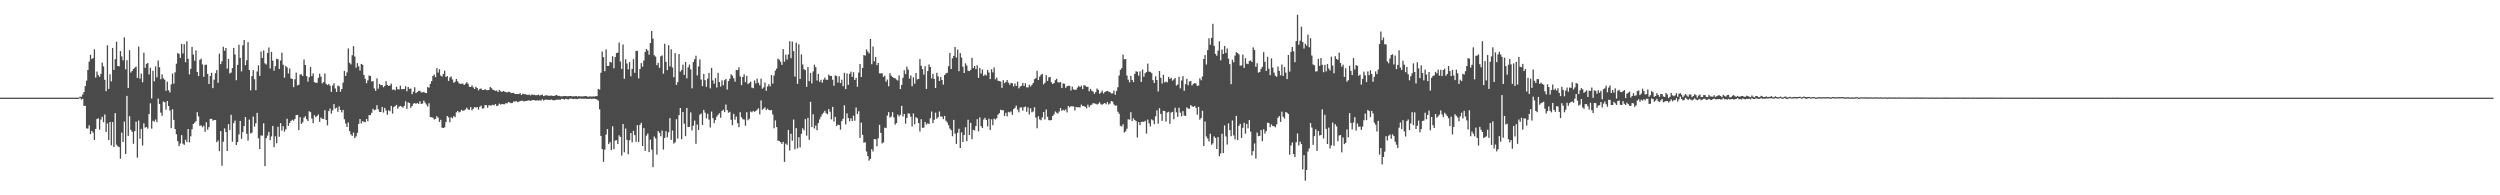 <svg xmlns="http://www.w3.org/2000/svg" width="1920" height="150"><path d="M0 75.000h1v1.000H0zM1 75.000h1v1.000H1zM2 75.000h1v1.000H2zM3 75.000h1v1.000H3zM4 75.000h1v1.000H4zM5 75.000h1v1.000H5zM6 75.000h1v1.000H6zM7 75.000h1v1.000H7zM8 75.000h1v1.000H8zM9 75.000h1v1.000H9zM10 75.000h1v1.000H10zM11 75.000h1v1.000H11zM12 75.000h1v1.000H12zM13 75.000h1v1.000H13zM14 75.000h1v1.000H14zM15 75.000h1v1.000H15zM16 75.000h1v1.000H16zM17 75.000h1v1.000H17zM18 75.000h1v1.000H18zM19 75.000h1v1.000H19zM20 75.000h1v1.000H20zM21 75.000h1v1.000H21zM22 75.000h1v1.000H22zM23 75.000h1v1.000H23zM24 75.000h1v1.000H24zM25 75.000h1v1.000H25zM26 75.000h1v1.000H26zM27 75.000h1v1.000H27zM28 75.000h1v1.000H28zM29 75.000h1v1.000H29zM30 75.000h1v1.000H30zM31 75.000h1v1.000H31zM32 75.000h1v1.000H32zM33 75.000h1v1.000H33zM34 75.000h1v1.000H34zM35 75.000h1v1.000H35zM36 75.000h1v1.000H36zM37 75.000h1v1.000H37zM38 75.000h1v1.000H38zM39 75.000h1v1.000H39zM40 75.000h1v1.000H40zM41 75.000h1v1.000H41zM42 75.000h1v1.000H42zM43 75.000h1v1.000H43zM44 75.000h1v1.000H44zM45 75.000h1v1.000H45zM46 75.000h1v1.000H46zM47 75.000h1v1.000H47zM48 75.000h1v1.000H48zM49 75.000h1v1.000H49zM50 75.000h1v1.000H50zM51 75.000h1v1.000H51zM52 75.000h1v1.000H52zM53 75.000h1v1.000H53zM54 75.000h1v1.000H54zM55 75.000h1v1.000H55zM56 75.000h1v1.000H56zM57 75.000h1v1.000H57zM58 75.000h1v1.000H58zM59 75.000h1v1.000H59zM60 75.000h1v1.000H60zM61 74.166h1v1.000H61zM62 74.374h1v2.107H62zM63 72.610h1v3.258H63zM64 70.644h1v10.643H64zM65 66.097h1v15.211H65zM66 61.928h1v36.615H66zM67 53.743h1v45.099H67zM68 47.328h1v48.936H68zM69 42.091h1v60.916H69zM70 45.336h1v55.174H70zM71 44.610h1v57.258H71zM72 37.861h1v69.612H72zM73 59.578h1v39.428H73zM74 54.967h1v36.481H74zM75 57.758h1v33.144H75zM76 58.985h1v40.592H76zM77 56.713h1v35.124H77zM78 48.089h1v41.619H78zM79 51.014h1v42.902H79zM80 61.290h1v26.611H80zM81 70.042h1v31.293H81zM82 34.782h1v60.017H82zM83 68.246h1v39.369H83zM84 57.006h1v36.676H84zM85 62.452h1v49.151H85zM86 36.800h1v56.962H86zM87 53.682h1v59.196H87zM88 45.444h1v41.424H88zM89 32.067h1v79.063H89zM90 50.669h1v61.713H90zM91 50.886h1v62.121H91zM92 39.272h1v82.588H92zM93 43.291h1v58.549H93zM94 46.357h1v62.755H94zM95 28.679h1v64.709H95zM96 53.228h1v65.000H96zM97 46.250h1v27.370H97zM98 67.529h1v36.875H98zM99 38.601h1v50.659H99zM100 55.715h1v44.030H100zM101 54.472h1v46.792H101zM102 53.014h1v57.413H102zM103 51.993h1v48.738H103zM104 51.119h1v42.301H104zM105 59.832h1v61.258H105zM106 35.786h1v56.817H106zM107 60.440h1v46.094H107zM108 56.499h1v42.530H108zM109 63.170h1v48.582H109zM110 40.445h1v54.284H110zM111 52.063h1v46.010H111zM112 49.047h1v48.495H112zM113 48.356h1v50.462H113zM114 57.127h1v30.481H114zM115 51.994h1v27.346H115zM116 75.600h1v23.230H116zM117 54.345h1v38.369H117zM118 62.483h1v30.979H118zM119 50.984h1v40.791H119zM120 59.398h1v34.339H120zM121 46.451h1v29.284H121zM122 51.678h1v28.171H122zM123 60.820h1v25.676H123zM124 57.100h1v31.849H124zM125 60.135h1v17.821H125zM126 61.221h1v17.320H126zM127 69.724h1v14.565H127zM128 62.701h1v14.882H128zM129 69.342h1v12.062H129zM130 71.025h1v13.866H130zM131 64.814h1v33.601H131zM132 56.454h1v27.441H132zM133 64.259h1v27.809H133zM134 55.551h1v43.572H134zM135 48.901h1v54.211H135zM136 40.784h1v67.544H136zM137 41.304h1v70.884H137zM138 44.488h1v65.738H138zM139 33.723h1v70.035H139zM140 41.084h1v69.229H140zM141 33.947h1v77.335H141zM142 47.751h1v59.584H142zM143 31.729h1v77.257H143zM144 45.152h1v53.941H144zM145 57.076h1v52.271H145zM146 52.856h1v51.836H146zM147 36.045h1v63.247H147zM148 41.948h1v53.297H148zM149 46.590h1v47.624H149zM150 38.720h1v54.418H150zM151 55.314h1v30.878H151zM152 58.420h1v31.012H152zM153 45.953h1v50.653H153zM154 45.074h1v51.245H154zM155 49.444h1v48.304H155zM156 58.940h1v37.646H156zM157 49.825h1v51.409H157zM158 49.659h1v44.199H158zM159 56.722h1v42.934H159zM160 64.514h1v33.144H160zM161 58.372h1v32.948H161zM162 55.917h1v35.329H162zM163 67.691h1v24.997H163zM164 61.203h1v30.916H164zM165 56.245h1v35.976H165zM166 53.786h1v55.451H166zM167 63.587h1v44.352H167zM168 41.151h1v74.923H168zM169 49.241h1v51.407H169zM170 47.032h1v80.261H170zM171 35.915h1v72.913H171zM172 39.003h1v59.587H172zM173 36.889h1v64.543H173zM174 52.668h1v63.296H174zM175 45.273h1v50.044H175zM176 56.424h1v43.544H176zM177 55.710h1v32.448H177zM178 52.267h1v56.520H178zM179 36.828h1v57.732H179zM180 41.866h1v50.741H180zM181 61.568h1v49.786H181zM182 49.795h1v59.313H182zM183 34.377h1v68.896H183zM184 44.499h1v48.354H184zM185 54.836h1v51.757H185zM186 34.830h1v66.666H186zM187 30.729h1v66.151H187zM188 50.082h1v39.821H188zM189 46.281h1v56.493H189zM190 32.354h1v75.553H190zM191 53.736h1v38.110H191zM192 69.352h1v33.139H192zM193 58.489h1v43.436H193zM194 53.868h1v35.661H194zM195 60.899h1v36.351H195zM196 69.261h1v25.382H196zM197 54.894h1v31.768H197zM198 50.167h1v56.071H198zM199 58.269h1v56.154H199zM200 39.556h1v64.470H200zM201 44.511h1v59.675H201zM202 38.733h1v55.985H202zM203 48.658h1v78.947H203zM204 49.559h1v56.581H204zM205 40.751h1v63.334H205zM206 36.450h1v64.843H206zM207 52.564h1v55.053H207zM208 39.906h1v64.829H208zM209 46.524h1v50.214H209zM210 54.288h1v58.768H210zM211 50.845h1v53.866H211zM212 45.085h1v64.935H212zM213 45.442h1v51.919H213zM214 52.923h1v52.066H214zM215 46.464h1v48.150H215zM216 40.377h1v59.960H216zM217 49.698h1v47.223H217zM218 59.647h1v41.474H218zM219 50.570h1v48.823H219zM220 51.745h1v39.447H220zM221 56.434h1v40.297H221zM222 52.569h1v41.963H222zM223 60.223h1v32.660H223zM224 60.677h1v31.272H224zM225 66.930h1v25.785H225zM226 60.924h1v30.440H226zM227 55.748h1v32.575H227zM228 65.610h1v22.642H228zM229 65.073h1v34.823H229zM230 57.168h1v32.780H230zM231 57.115h1v38.074H231zM232 58.414h1v35.529H232zM233 45.718h1v44.683H233zM234 49.899h1v39.390H234zM235 58.448h1v33.116H235zM236 62.664h1v30.260H236zM237 59.308h1v26.130H237zM238 51.375h1v34.798H238zM239 58.446h1v32.579H239zM240 56.385h1v38.216H240zM241 63.064h1v25.387H241zM242 63.585h1v26.346H242zM243 63.544h1v25.645H243zM244 59.754h1v28.140H244zM245 56.553h1v37.020H245zM246 58.872h1v31.447H246zM247 64.036h1v27.219H247zM248 63.002h1v28.343H248zM249 56.437h1v28.196H249zM250 64.360h1v27.769H250zM251 65.349h1v30.942H251zM252 64.439h1v20.922H252zM253 65.854h1v17.524H253zM254 70.536h1v16.745H254zM255 65.690h1v19.101H255zM256 63.929h1v16.019H256zM257 67.939h1v15.450H257zM258 70.610h1v12.067H258zM259 65.800h1v20.048H259zM260 66.314h1v15.399H260zM261 70.388h1v14.054H261zM262 68.357h1v17.943H262zM263 63.377h1v21.072H263zM264 54.455h1v37.151H264zM265 58.326h1v36.525H265zM266 55.532h1v42.000H266zM267 37.223h1v56.815H267zM268 48.255h1v52.404H268zM269 49.465h1v53.778H269zM270 42.463h1v61.941H270zM271 35.427h1v66.399H271zM272 43.362h1v62.710H272zM273 51.971h1v52.784H273zM274 48.505h1v53.570H274zM275 50.918h1v44.197H275zM276 54.191h1v37.222H276zM277 49.110h1v45.757H277zM278 49.697h1v43.399H278zM279 57.548h1v36.039H279zM280 60.492h1v33.399H280zM281 63.880h1v27.515H281zM282 61.681h1v31.459H282zM283 57.964h1v30.479H283zM284 58.414h1v29.990H284zM285 62.629h1v24.017H285zM286 62.254h1v21.317H286zM287 67.935h1v16.808H287zM288 69.769h1v14.450H288zM289 60.192h1v20.591H289zM290 68.164h1v15.754H290zM291 64.419h1v21.532H291zM292 65.431h1v20.644H292zM293 65.305h1v16.867H293zM294 67.007h1v19.418H294zM295 66.010h1v16.847H295zM296 62.363h1v22.546H296zM297 65.235h1v22.915H297zM298 65.992h1v18.684H298zM299 65.712h1v19.740H299zM300 64.242h1v17.124H300zM301 68.952h1v18.299H301zM302 68.680h1v13.611H302zM303 69.359h1v12.103H303zM304 66.542h1v13.989H304zM305 68.491h1v15.019H305zM306 68.694h1v13.235H306zM307 65.792h1v15.497H307zM308 68.510h1v13.483H308zM309 68.438h1v14.269H309zM310 68.361h1v12.874H310zM311 66.211h1v11.542H311zM312 70.113h1v13.513H312zM313 66.760h1v11.891H313zM314 68.232h1v10.945H314zM315 67.987h1v14.783H315zM316 72.356h1v9.042H316zM317 70.416h1v9.205H317zM318 67.024h1v12.144H318zM319 71.532h1v8.220H319zM320 70.635h1v8.409H320zM321 69.766h1v10.069H321zM322 69.740h1v8.091H322zM323 70.973h1v8.825H323zM324 70.929h1v8.603H324zM325 70.522h1v6.749H325zM326 71.331h1v7.522H326zM327 71.499h1v8.790H327zM328 66.860h1v14.966H328zM329 67.306h1v12.008H329zM330 64.445h1v25.449H330zM331 62.311h1v27.768H331zM332 58.332h1v32.092H332zM333 57.244h1v34.559H333zM334 59.291h1v31.988H334zM335 52.334h1v36.885H335zM336 55.768h1v34.608H336zM337 53.122h1v40.497H337zM338 58.003h1v34.028H338zM339 58.789h1v39.192H339zM340 56.738h1v41.580H340zM341 54.324h1v43.468H341zM342 59.120h1v34.679H342zM343 58.355h1v30.721H343zM344 62.175h1v27.953H344zM345 59.530h1v34.396H345zM346 58.703h1v31.354H346zM347 61.010h1v29.868H347zM348 63.585h1v25.610H348zM349 62.754h1v27.280H349zM350 60.686h1v25.609H350zM351 62.399h1v22.850H351zM352 63.862h1v22.493H352zM353 64.519h1v21.245H353zM354 64.250h1v20.084H354zM355 64.264h1v20.909H355zM356 65.268h1v19.510H356zM357 64.252h1v19.842H357zM358 63.136h1v19.541H358zM359 64.287h1v19.667H359zM360 66.608h1v17.759H360zM361 66.823h1v15.418H361zM362 65.520h1v19.194H362zM363 67.144h1v16.378H363zM364 68.313h1v13.935H364zM365 66.591h1v16.056H365zM366 67.559h1v14.711H366zM367 69.360h1v14.799H367zM368 68.257h1v13.762H368zM369 67.943h1v13.142H369zM370 69.129h1v14.234H370zM371 69.128h1v14.014H371zM372 68.468h1v12.267H372zM373 69.185h1v11.567H373zM374 69.282h1v13.449H374zM375 69.115h1v11.731H375zM376 66.761h1v14.297H376zM377 67.757h1v13.210H377zM378 68.844h1v11.611H378zM379 69.203h1v11.734H379zM380 69.813h1v10.085H380zM381 69.453h1v12.077H381zM382 70.658h1v10.363H382zM383 69.093h1v10.451H383zM384 70.100h1v10.208H384zM385 70.610h1v9.264H385zM386 69.902h1v10.128H386zM387 70.365h1v9.738H387zM388 70.706h1v8.482H388zM389 70.997h1v8.476H389zM390 70.488h1v7.793H390zM391 70.573h1v8.207H391zM392 71.537h1v7.731H392zM393 71.391h1v7.647H393zM394 71.308h1v6.606H394zM395 72.206h1v5.895H395zM396 72.225h1v5.373H396zM397 72.248h1v6.233H397zM398 72.216h1v5.913H398zM399 71.584h1v6.021H399zM400 72.951h1v4.417H400zM401 71.924h1v5.487H401zM402 72.296h1v5.695H402zM403 72.369h1v5.168H403zM404 72.746h1v4.816H404zM405 72.828h1v4.308H405zM406 72.656h1v4.473H406zM407 73.264h1v4.183H407zM408 72.479h1v4.575H408zM409 72.916h1v3.871H409zM410 72.828h1v4.166H410zM411 73.165h1v4.165H411zM412 73.064h1v3.966H412zM413 72.646h1v4.548H413zM414 73.376h1v3.627H414zM415 72.906h1v4.403H415zM416 72.633h1v3.530H416zM417 73.783h1v3.431H417zM418 73.458h1v3.204H418zM419 73.068h1v3.441H419zM420 73.362h1v3.303H420zM421 73.572h1v3.067H421zM422 73.500h1v3.279H422zM423 73.382h1v3.006H423zM424 73.651h1v3.231H424zM425 73.680h1v3.445H425zM426 73.314h1v3.507H426zM427 72.978h1v3.586H427zM428 73.624h1v2.985H428zM429 73.650h1v2.850H429zM430 74.008h1v2.595H430zM431 73.954h1v1.889H431zM432 73.927h1v2.158H432zM433 73.699h1v2.785H433zM434 73.746h1v2.102H434zM435 73.992h1v2.196H435zM436 73.824h1v2.544H436zM437 73.794h1v2.040H437zM438 73.657h1v2.056H438zM439 74.048h1v1.827H439zM440 73.980h1v2.157H440zM441 73.952h1v1.871H441zM442 73.706h1v2.443H442zM443 74.176h1v1.919H443zM444 73.841h1v1.956H444zM445 73.968h1v1.712H445zM446 74.109h1v1.711H446zM447 74.038h1v1.789H447zM448 73.935h1v1.918H448zM449 73.774h1v2.024H449zM450 73.891h1v2.097H450zM451 74.276h1v1.616H451zM452 74.078h1v1.895H452zM453 74.016h1v1.684H453zM454 74.183h1v1.842H454zM455 74.037h1v1.749H455zM456 74.092h1v1.720H456zM457 73.906h1v2.119H457zM458 73.828h1v2.612H458zM459 68.374h1v8.910H459zM460 68.816h1v15.172H460zM461 55.883h1v48.448H461zM462 39.582h1v74.922H462zM463 43.869h1v80.407H463zM464 54.672h1v60.237H464zM465 37.956h1v65.396H465zM466 50.618h1v48.526H466zM467 50.563h1v60.115H467zM468 47.496h1v61.687H468zM469 47.996h1v67.245H469zM470 43.136h1v53.822H470zM471 52.496h1v62.094H471zM472 43.823h1v64.132H472zM473 40.760h1v66.974H473zM474 40.404h1v70.245H474zM475 32.640h1v71.314H475zM476 47.237h1v57.948H476zM477 52.898h1v66.592H477zM478 34.140h1v61.090H478zM479 60.531h1v56.440H479zM480 45.528h1v53.200H480zM481 48.770h1v58.660H481zM482 53.302h1v65.160H482zM483 47.736h1v60.001H483zM484 58.641h1v43.484H484zM485 52.963h1v56.336H485zM486 45.457h1v55.068H486zM487 55.890h1v47.867H487zM488 39.068h1v69.853H488zM489 39.055h1v57.116H489zM490 60.224h1v48.809H490zM491 53.053h1v42.841H491zM492 48.474h1v45.848H492zM493 51.149h1v61.045H493zM494 46.469h1v51.928H494zM495 39.842h1v76.068H495zM496 37.633h1v66.538H496zM497 38.825h1v63.793H497zM498 41.977h1v74.872H498zM499 33.021h1v74.206H499zM500 23.759h1v91.198H500zM501 29.675h1v98.690H501zM502 42.431h1v62.405H502zM503 43.437h1v62.891H503zM504 50.055h1v68.656H504zM505 48.296h1v52.352H505zM506 52.129h1v49.915H506zM507 43.188h1v61.472H507zM508 42.540h1v57.730H508zM509 56.591h1v58.325H509zM510 33.608h1v72.269H510zM511 47.508h1v53.217H511zM512 53.839h1v51.653H512zM513 34.735h1v66.891H513zM514 51.003h1v39.719H514zM515 37.857h1v69.545H515zM516 51.820h1v48.364H516zM517 59.296h1v50.975H517zM518 40.799h1v68.543H518zM519 65.195h1v26.331H519zM520 63.085h1v43.315H520zM521 41.533h1v46.899H521zM522 54.990h1v27.976H522zM523 53.820h1v53.108H523zM524 49.589h1v36.420H524zM525 57.522h1v37.500H525zM526 47.589h1v57.027H526zM527 60.172h1v22.791H527zM528 51.721h1v45.871H528zM529 49.555h1v47.878H529zM530 53.274h1v33.052H530zM531 67.828h1v32.301H531zM532 47.653h1v48.909H532zM533 45.493h1v47.114H533zM534 42.828h1v67.629H534zM535 57.893h1v37.735H535zM536 51.040h1v48.874H536zM537 45.630h1v42.445H537zM538 61.095h1v26.027H538zM539 66.133h1v29.842H539zM540 56.804h1v27.599H540zM541 61.587h1v24.869H541zM542 66.733h1v24.183H542zM543 60.433h1v26.932H543zM544 55.959h1v35.892H544zM545 67.903h1v30.005H545zM546 52.097h1v33.625H546zM547 61.739h1v29.006H547zM548 64.270h1v30.281H548zM549 60.014h1v32.104H549zM550 67.229h1v22.311H550zM551 55.969h1v32.267H551zM552 63.052h1v23.976H552zM553 66.484h1v23.947H553zM554 61.718h1v23.515H554zM555 65.479h1v18.747H555zM556 61.613h1v24.521H556zM557 60.633h1v19.655H557zM558 68.794h1v15.813H558zM559 62.292h1v24.345H559zM560 60.486h1v25.402H560zM561 57.055h1v34.963H561zM562 58.136h1v38.028H562zM563 60.042h1v27.404H563zM564 62.732h1v29.175H564zM565 53.725h1v35.830H565zM566 53.921h1v40.699H566zM567 51.661h1v46.033H567zM568 58.718h1v27.443H568zM569 65.355h1v24.736H569zM570 59.144h1v32.476H570zM571 57.077h1v34.701H571zM572 63.154h1v33.373H572zM573 58.281h1v27.869H573zM574 64.609h1v27.734H574zM575 63.693h1v27.483H575zM576 62.679h1v22.946H576zM577 67.298h1v18.916H577zM578 67.730h1v17.434H578zM579 61.742h1v24.168H579zM580 64.077h1v21.240H580zM581 60.425h1v23.780H581zM582 63.578h1v19.639H582zM583 65.549h1v22.290H583zM584 60.428h1v16.656H584zM585 68.104h1v16.186H585zM586 67.106h1v16.346H586zM587 63.404h1v19.059H587zM588 69.713h1v14.889H588zM589 66.381h1v17.096H589zM590 64.675h1v19.821H590zM591 66.370h1v18.402H591zM592 57.656h1v26.841H592zM593 64.136h1v23.851H593zM594 58.074h1v40.436H594zM595 54.221h1v38.225H595zM596 52.648h1v44.952H596zM597 45.024h1v62.973H597zM598 45.815h1v62.511H598zM599 47.359h1v61.844H599zM600 49.827h1v60.691H600zM601 37.759h1v71.173H601zM602 47.351h1v76.959H602zM603 42.001h1v68.285H603zM604 45.745h1v65.505H604zM605 41.853h1v57.951H605zM606 31.702h1v83.930H606zM607 44.689h1v57.997H607zM608 31.947h1v76.134H608zM609 39.295h1v52.529H609zM610 58.836h1v55.895H610zM611 32.792h1v65.628H611zM612 64.413h1v49.521H612zM613 34.042h1v71.381H613zM614 60.602h1v52.614H614zM615 41.771h1v60.981H615zM616 49.498h1v49.082H616zM617 53.131h1v46.947H617zM618 53.883h1v37.610H618zM619 66.712h1v37.504H619zM620 51.469h1v39.044H620zM621 62.306h1v45.072H621zM622 56.006h1v22.241H622zM623 64.052h1v33.560H623zM624 54.873h1v32.904H624zM625 49.643h1v49.002H625zM626 51.586h1v44.809H626zM627 61.805h1v38.249H627zM628 56.731h1v37.841H628zM629 62.810h1v28.886H629zM630 61.257h1v28.353H630zM631 63.544h1v24.147H631zM632 61.158h1v25.391H632zM633 59.553h1v25.544H633zM634 61.200h1v25.802H634zM635 61.334h1v26.445H635zM636 57.252h1v26.523H636zM637 58.272h1v27.515H637zM638 58.336h1v33.379H638zM639 61.163h1v20.888H639zM640 65.824h1v27.494H640zM641 57.875h1v31.856H641zM642 58.435h1v38.338H642zM643 63.364h1v32.324H643zM644 58.571h1v37.489H644zM645 63.799h1v35.763H645zM646 61.176h1v31.787H646zM647 66.176h1v25.022H647zM648 55.898h1v25.003H648zM649 68.383h1v27.148H649zM650 56.360h1v30.730H650zM651 65.154h1v25.532H651zM652 56.748h1v36.382H652zM653 54.979h1v35.871H653zM654 59.029h1v33.895H654zM655 55.436h1v33.386H655zM656 61.415h1v31.291H656zM657 59.839h1v22.724H657zM658 66.557h1v21.066H658zM659 55.709h1v29.667H659zM660 49.159h1v56.758H660zM661 59.177h1v34.951H661zM662 52.149h1v51.423H662zM663 42.299h1v67.369H663zM664 42.682h1v66.504H664zM665 37.930h1v78.469H665zM666 39.567h1v80.221H666zM667 40.988h1v82.363H667zM668 29.973h1v92.021H668zM669 49.290h1v65.293H669zM670 35.763h1v80.564H670zM671 47.093h1v59.715H671zM672 43.712h1v63.240H672zM673 50.043h1v62.333H673zM674 48.343h1v57.921H674zM675 56.332h1v39.524H675zM676 56.394h1v45.678H676zM677 56.261h1v53.878H677zM678 59.077h1v50.281H678zM679 58.132h1v39.907H679zM680 62.700h1v35.700H680zM681 61.067h1v27.707H681zM682 66.271h1v19.832H682zM683 56.206h1v34.116H683zM684 58.136h1v31.338H684zM685 59.142h1v27.014H685zM686 59.921h1v30.228H686zM687 60.106h1v35.655H687zM688 61.154h1v33.374H688zM689 61.845h1v26.184H689zM690 57.928h1v31.537H690zM691 68.382h1v19.773H691zM692 65.254h1v16.038H692zM693 59.750h1v29.702H693zM694 54.028h1v33.470H694zM695 56.889h1v38.078H695zM696 51.098h1v39.453H696zM697 53.431h1v33.589H697zM698 60.435h1v26.818H698zM699 57.911h1v31.733H699zM700 66.270h1v30.933H700zM701 59.371h1v27.748H701zM702 64.287h1v31.207H702zM703 56.070h1v33.963H703zM704 60.971h1v29.860H704zM705 60.612h1v33.881H705zM706 45.338h1v55.683H706zM707 50.428h1v41.110H707zM708 53.077h1v45.062H708zM709 57.305h1v40.734H709zM710 50.859h1v42.823H710zM711 68.324h1v27.333H711zM712 54.581h1v40.131H712zM713 49.487h1v45.719H713zM714 51.473h1v39.303H714zM715 60.198h1v25.453H715zM716 56.670h1v37.770H716zM717 60.625h1v31.387H717zM718 67.572h1v18.921H718zM719 55.928h1v35.254H719zM720 58.683h1v31.279H720zM721 62.165h1v23.443H721zM722 59.154h1v30.323H722zM723 61.418h1v28.061H723zM724 65.012h1v26.481H724zM725 57.608h1v31.416H725zM726 56.366h1v36.378H726zM727 55.931h1v38.142H727zM728 50.862h1v45.292H728zM729 40.678h1v58.000H729zM730 53.004h1v46.967H730zM731 44.761h1v59.898H731zM732 42.927h1v49.134H732zM733 36.065h1v66.571H733zM734 44.111h1v66.422H734zM735 38.030h1v63.962H735zM736 54.685h1v44.198H736zM737 40.817h1v72.866H737zM738 44.159h1v57.504H738zM739 51.265h1v57.769H739zM740 56.041h1v47.615H740zM741 48.566h1v49.194H741zM742 50.315h1v58.125H742zM743 54.328h1v37.628H743zM744 54.650h1v49.052H744zM745 53.648h1v40.653H745zM746 44.400h1v62.463H746zM747 52.283h1v47.438H747zM748 50.683h1v49.523H748zM749 53.099h1v43.737H749zM750 50.135h1v41.391H750zM751 59.785h1v41.080H751zM752 52.108h1v38.064H752zM753 56.488h1v40.424H753zM754 53.357h1v44.972H754zM755 58.327h1v33.467H755zM756 57.169h1v33.285H756zM757 57.934h1v34.204H757zM758 53.691h1v43.427H758zM759 55.709h1v35.471H759zM760 60.785h1v38.995H760zM761 53.217h1v38.424H761zM762 55.610h1v40.523H762zM763 51.821h1v39.273H763zM764 60.937h1v30.884H764zM765 59.560h1v31.230H765zM766 62.001h1v26.069H766zM767 62.262h1v24.693H767zM768 62.597h1v21.702H768zM769 67.480h1v17.314H769zM770 61.613h1v22.965H770zM771 63.914h1v25.151H771zM772 62.955h1v23.675H772zM773 61.512h1v27.899H773zM774 63.433h1v22.407H774zM775 65.087h1v21.276H775zM776 63.648h1v21.962H776zM777 63.990h1v24.224H777zM778 66.345h1v17.463H778zM779 64.107h1v18.688H779zM780 65.985h1v15.105H780zM781 62.737h1v21.416H781zM782 67.834h1v18.441H782zM783 66.475h1v16.086H783zM784 65.905h1v16.551H784zM785 63.710h1v21.289H785zM786 65.986h1v16.405H786zM787 63.898h1v17.946H787zM788 67.085h1v18.773H788zM789 67.173h1v15.338H789zM790 65.002h1v22.869H790zM791 66.439h1v16.721H791zM792 65.178h1v21.088H792zM793 63.711h1v21.915H793zM794 60.842h1v21.514H794zM795 60.064h1v30.271H795zM796 54.346h1v44.182H796zM797 61.463h1v27.812H797zM798 58.840h1v32.928H798zM799 57.451h1v34.893H799zM800 56.751h1v33.407H800zM801 64.747h1v21.253H801zM802 63.595h1v28.173H802zM803 57.686h1v26.433H803zM804 62.143h1v27.503H804zM805 59.377h1v32.906H805zM806 59.113h1v33.348H806zM807 63.204h1v28.912H807zM808 64.546h1v24.550H808zM809 63.805h1v24.034H809zM810 61.593h1v24.070H810zM811 60.477h1v26.110H811zM812 63.129h1v24.166H812zM813 63.371h1v22.311H813zM814 63.025h1v19.986H814zM815 67.594h1v17.545H815zM816 64.068h1v20.272H816zM817 64.236h1v20.649H817zM818 67.424h1v16.596H818zM819 66.151h1v20.175H819zM820 65.906h1v15.507H820zM821 65.888h1v16.591H821zM822 69.497h1v12.083H822zM823 66.485h1v15.207H823zM824 68.632h1v13.088H824zM825 69.006h1v15.840H825zM826 68.867h1v13.284H826zM827 67.265h1v15.183H827zM828 65.932h1v16.430H828zM829 66.859h1v15.681H829zM830 65.805h1v14.538H830zM831 68.462h1v12.951H831zM832 65.398h1v16.156H832zM833 65.803h1v16.196H833zM834 66.676h1v16.557H834zM835 66.687h1v13.682H835zM836 70.094h1v12.211H836zM837 68.187h1v12.741H837zM838 69.653h1v10.710H838zM839 70.327h1v8.952H839zM840 72.038h1v7.377H840zM841 70.773h1v8.944H841zM842 68.005h1v12.275H842zM843 69.008h1v10.646H843zM844 71.985h1v6.630H844zM845 71.018h1v9.071H845zM846 69.588h1v10.824H846zM847 71.763h1v7.975H847zM848 70.713h1v8.401H848zM849 70.135h1v9.993H849zM850 69.718h1v8.736H850zM851 70.350h1v9.933H851zM852 70.767h1v8.745H852zM853 71.727h1v5.867H853zM854 71.751h1v6.280H854zM855 69.515h1v10.734H855zM856 72.735h1v8.408H856zM857 69.825h1v11.246H857zM858 67.003h1v18.786H858zM859 57.938h1v29.434H859zM860 53.616h1v43.004H860zM861 52.389h1v44.786H861zM862 41.932h1v53.482H862zM863 45.586h1v56.157H863zM864 45.320h1v55.562H864zM865 57.977h1v40.885H865zM866 61.206h1v30.396H866zM867 63.232h1v28.664H867zM868 58.251h1v27.929H868zM869 61.414h1v31.558H869zM870 63.103h1v27.763H870zM871 56.726h1v35.488H871zM872 54.756h1v38.202H872zM873 55.161h1v50.456H873zM874 58.124h1v35.662H874zM875 54.781h1v41.351H875zM876 62.928h1v30.815H876zM877 53.324h1v40.059H877zM878 58.912h1v34.746H878zM879 56.194h1v36.563H879zM880 55.348h1v47.271H880zM881 48.859h1v42.978H881zM882 54.928h1v39.774H882zM883 55.236h1v41.914H883zM884 56.158h1v35.482H884zM885 61.540h1v30.935H885zM886 63.734h1v31.626H886zM887 58.629h1v30.726H887zM888 61.503h1v23.213H888zM889 70.231h1v24.719H889zM890 54.522h1v28.553H890zM891 59.746h1v27.766H891zM892 64.176h1v28.705H892zM893 57.443h1v27.607H893zM894 63.283h1v21.991H894zM895 62.692h1v30.707H895zM896 63.207h1v23.178H896zM897 59.050h1v26.779H897zM898 60.616h1v34.478H898zM899 59.805h1v26.600H899zM900 61.934h1v23.975H900zM901 61.022h1v30.580H901zM902 59.934h1v22.805H902zM903 65.764h1v20.506H903zM904 64.872h1v24.823H904zM905 58.974h1v23.775H905zM906 67.841h1v18.697H906zM907 61.802h1v27.568H907zM908 58.541h1v26.802H908zM909 69.715h1v18.991H909zM910 64.591h1v24.477H910zM911 60.506h1v21.998H911zM912 65.493h1v17.875H912zM913 62.586h1v20.982H913zM914 62.090h1v18.596H914zM915 65.646h1v15.993H915zM916 64.408h1v17.716H916zM917 63.808h1v17.550H917zM918 64.130h1v18.718H918zM919 65.961h1v22.106H919zM920 65.642h1v16.409H920zM921 60.090h1v31.807H921zM922 61.649h1v28.955H922zM923 58.722h1v26.312H923zM924 45.288h1v66.818H924zM925 42.301h1v51.042H925zM926 49.551h1v55.279H926zM927 38.495h1v67.915H927zM928 29.443h1v79.228H928zM929 34.338h1v68.376H929zM930 29.033h1v82.135H930zM931 18.254h1v91.824H931zM932 35.173h1v69.596H932zM933 41.382h1v64.625H933zM934 42.797h1v71.632H934zM935 38.883h1v66.374H935zM936 31.711h1v88.313H936zM937 46.320h1v71.565H937zM938 38.060h1v64.637H938zM939 41.479h1v76.144H939zM940 35.272h1v61.085H940zM941 40.662h1v64.165H941zM942 37.228h1v73.821H942zM943 45.065h1v49.710H943zM944 49.262h1v50.685H944zM945 64.676h1v39.904H945zM946 45.847h1v46.676H946zM947 47.800h1v56.191H947zM948 42.696h1v64.343H948zM949 40.077h1v48.888H949zM950 40.657h1v66.959H950zM951 41.758h1v54.930H951zM952 50.453h1v44.663H952zM953 50.228h1v55.727H953zM954 41.857h1v56.359H954zM955 52.191h1v42.106H955zM956 44.702h1v57.941H956zM957 48.973h1v46.155H957zM958 49.257h1v49.283H958zM959 46.797h1v45.470H959zM960 46.432h1v54.699H960zM961 47.613h1v71.717H961zM962 36.407h1v79.650H962zM963 38.393h1v71.792H963zM964 51.275h1v70.524H964zM965 48.593h1v53.182H965zM966 55.789h1v48.808H966zM967 55.244h1v49.118H967zM968 52.815h1v47.026H968zM969 51.277h1v57.142H969zM970 40.019h1v59.248H970zM971 47.449h1v55.170H971zM972 54.466h1v46.221H972zM973 43.638h1v50.638H973zM974 52.792h1v41.733H974zM975 57.760h1v39.981H975zM976 44.830h1v50.761H976zM977 51.890h1v44.921H977zM978 55.771h1v41.155H978zM979 58.234h1v39.538H979zM980 58.941h1v36.578H980zM981 51.088h1v39.395H981zM982 54.467h1v34.746H982zM983 57.865h1v35.754H983zM984 49.545h1v36.198H984zM985 58.256h1v31.384H985zM986 51.531h1v39.491H986zM987 55.777h1v30.283H987zM988 60.789h1v25.797H988zM989 42.166h1v45.382H989zM990 54.995h1v63.726H990zM991 39.736h1v72.026H991zM992 36.114h1v73.276H992zM993 39.351h1v78.992H993zM994 47.789h1v72.832H994zM995 31.531h1v77.740H995zM996 11.392h1v91.174H996zM997 34.381h1v77.344H997zM998 31.274h1v77.498H998zM999 20.557h1v90.101H999zM1000 32.319h1v97.753H1000zM1001 37.295h1v81.901H1001zM1002 33.567h1v105.204H1002zM1003 35.059h1v95.453H1003zM1004 26.568h1v89.875H1004zM1005 36.345h1v77.637H1005zM1006 29.329h1v65.218H1006zM1007 42.711h1v55.308H1007zM1008 49.528h1v61.751H1008zM1009 50.170h1v54.367H1009zM1010 54.919h1v44.359H1010zM1011 54.733h1v61.121H1011zM1012 45.203h1v55.455H1012zM1013 50.594h1v53.498H1013zM1014 44.557h1v59.129H1014zM1015 49.784h1v34.213H1015zM1016 55.472h1v50.861H1016zM1017 49.774h1v38.393H1017zM1018 54.874h1v44.094H1018zM1019 49.216h1v61.392H1019zM1020 52.631h1v45.343H1020zM1021 54.129h1v59.912H1021zM1022 43.537h1v68.128H1022zM1023 50.337h1v43.819H1023zM1024 56.245h1v55.727H1024zM1025 43.163h1v52.281H1025zM1026 45.265h1v51.834H1026zM1027 45.954h1v62.524H1027zM1028 40.426h1v63.690H1028zM1029 48.343h1v55.320H1029zM1030 51.272h1v65.769H1030zM1031 49.644h1v55.986H1031zM1032 59.030h1v51.640H1032zM1033 52.386h1v57.326H1033zM1034 62.699h1v36.692H1034zM1035 61.571h1v43.896H1035zM1036 50.490h1v36.353H1036zM1037 54.352h1v40.019H1037zM1038 57.665h1v41.704H1038zM1039 44.614h1v49.485H1039zM1040 53.324h1v36.703H1040zM1041 49.965h1v50.320H1041zM1042 50.552h1v44.254H1042zM1043 58.156h1v39.195H1043zM1044 57.302h1v39.853H1044zM1045 64.995h1v34.732H1045zM1046 60.651h1v36.566H1046zM1047 55.060h1v37.316H1047zM1048 57.871h1v29.391H1048zM1049 63.079h1v29.177H1049zM1050 54.810h1v29.629H1050zM1051 57.815h1v27.425H1051zM1052 53.987h1v35.960H1052zM1053 56.839h1v28.333H1053zM1054 62.836h1v24.280H1054zM1055 59.001h1v35.202H1055zM1056 54.841h1v40.923H1056zM1057 56.920h1v44.100H1057zM1058 53.377h1v39.463H1058zM1059 33.843h1v84.904H1059zM1060 24.237h1v89.552H1060zM1061 30.928h1v95.388H1061zM1062 28.809h1v91.760H1062zM1063 33.998h1v82.472H1063zM1064 34.105h1v70.507H1064zM1065 47.283h1v60.673H1065zM1066 48.652h1v55.602H1066zM1067 44.936h1v58.388H1067zM1068 42.164h1v64.404H1068zM1069 41.671h1v61.573H1069zM1070 49.467h1v55.021H1070zM1071 42.644h1v66.211H1071zM1072 53.111h1v58.046H1072zM1073 49.820h1v63.887H1073zM1074 38.665h1v59.377H1074zM1075 51.868h1v42.215H1075zM1076 53.688h1v45.487H1076zM1077 46.718h1v45.587H1077zM1078 49.710h1v51.143H1078zM1079 55.391h1v49.459H1079zM1080 51.394h1v41.615H1080zM1081 57.061h1v34.685H1081zM1082 61.642h1v38.262H1082zM1083 58.596h1v36.239H1083zM1084 56.313h1v29.880H1084zM1085 48.640h1v47.495H1085zM1086 55.289h1v30.958H1086zM1087 64.061h1v35.020H1087zM1088 47.805h1v48.737H1088zM1089 52.509h1v40.106H1089zM1090 60.006h1v41.633H1090zM1091 50.200h1v49.038H1091zM1092 56.004h1v36.975H1092zM1093 61.690h1v30.952H1093zM1094 53.478h1v33.126H1094zM1095 57.218h1v34.395H1095zM1096 62.322h1v25.948H1096zM1097 55.271h1v29.664H1097zM1098 69.578h1v30.504H1098zM1099 59.823h1v30.012H1099zM1100 58.241h1v37.927H1100zM1101 57.956h1v40.328H1101zM1102 55.122h1v32.429H1102zM1103 56.365h1v34.032H1103zM1104 53.497h1v35.842H1104zM1105 58.133h1v29.906H1105zM1106 53.547h1v31.255H1106zM1107 58.403h1v29.431H1107zM1108 53.780h1v36.221H1108zM1109 52.739h1v33.849H1109zM1110 58.187h1v29.607H1110zM1111 56.777h1v32.405H1111zM1112 50.682h1v40.138H1112zM1113 54.568h1v42.308H1113zM1114 58.398h1v31.183H1114zM1115 53.608h1v49.644H1115zM1116 57.958h1v39.512H1116zM1117 61.548h1v26.217H1117zM1118 53.496h1v35.455H1118zM1119 56.275h1v33.982H1119zM1120 64.452h1v28.646H1120zM1121 61.250h1v28.193H1121zM1122 62.319h1v24.229H1122zM1123 56.697h1v34.275H1123zM1124 57.241h1v27.891H1124zM1125 54.702h1v34.774H1125zM1126 50.745h1v41.731H1126zM1127 44.571h1v54.981H1127zM1128 45.077h1v39.597H1128zM1129 51.896h1v52.776H1129zM1130 49.704h1v51.301H1130zM1131 36.336h1v66.356H1131zM1132 60.923h1v43.796H1132zM1133 42.850h1v55.142H1133zM1134 42.627h1v63.314H1134zM1135 41.811h1v70.020H1135zM1136 49.312h1v48.136H1136zM1137 51.720h1v48.038H1137zM1138 31.620h1v69.823H1138zM1139 65.406h1v40.548H1139zM1140 46.883h1v58.549H1140zM1141 61.735h1v42.944H1141zM1142 42.287h1v57.357H1142zM1143 68.322h1v37.570H1143zM1144 47.477h1v47.035H1144zM1145 43.239h1v68.089H1145zM1146 36.350h1v56.901H1146zM1147 62.942h1v51.125H1147zM1148 40.264h1v70.748H1148zM1149 47.714h1v68.542H1149zM1150 41.823h1v72.805H1150zM1151 39.746h1v64.806H1151zM1152 41.823h1v67.035H1152zM1153 43.607h1v29.397H1153zM1154 64.455h1v41.272H1154zM1155 44.304h1v44.752H1155zM1156 50.799h1v44.847H1156zM1157 57.335h1v37.680H1157zM1158 49.713h1v57.169H1158zM1159 45.311h1v63.935H1159zM1160 49.383h1v58.121H1160zM1161 64.410h1v49.837H1161zM1162 48.726h1v48.030H1162zM1163 66.010h1v38.803H1163zM1164 47.525h1v47.874H1164zM1165 64.945h1v45.525H1165zM1166 43.652h1v48.114H1166zM1167 51.231h1v42.383H1167zM1168 51.625h1v38.863H1168zM1169 49.045h1v50.488H1169zM1170 54.549h1v36.373H1170zM1171 53.019h1v38.026H1171zM1172 70.283h1v26.170H1172zM1173 59.765h1v32.220H1173zM1174 72.166h1v15.370H1174zM1175 60.476h1v23.385H1175zM1176 67.494h1v25.142H1176zM1177 53.395h1v20.862H1177zM1178 62.114h1v15.052H1178zM1179 63.728h1v21.482H1179zM1180 60.842h1v25.315H1180zM1181 60.699h1v13.744H1181zM1182 64.385h1v16.013H1182zM1183 63.456h1v15.820H1183zM1184 64.411h1v14.309H1184zM1185 65.046h1v13.086H1185zM1186 70.139h1v13.320H1186zM1187 72.510h1v14.623H1187zM1188 64.769h1v20.558H1188zM1189 66.845h1v14.904H1189zM1190 72.650h1v12.439H1190zM1191 69.181h1v17.123H1191zM1192 64.916h1v14.141H1192zM1193 69.092h1v15.293H1193zM1194 68.023h1v17.831H1194zM1195 69.536h1v12.014H1195zM1196 67.734h1v14.028H1196zM1197 71.320h1v14.624H1197zM1198 73.819h1v16.882H1198zM1199 66.610h1v12.643H1199zM1200 69.024h1v12.126H1200zM1201 73.946h1v12.286H1201zM1202 69.583h1v14.698H1202zM1203 67.218h1v11.684H1203zM1204 70.431h1v10.794H1204zM1205 67.238h1v11.995H1205zM1206 67.457h1v10.954H1206zM1207 63.186h1v14.771H1207zM1208 68.689h1v10.187H1208zM1209 67.099h1v8.695H1209zM1210 63.742h1v8.472H1210zM1211 64.286h1v12.975H1211zM1212 72.226h1v8.890H1212zM1213 69.333h1v11.068H1213zM1214 67.624h1v8.413H1214zM1215 68.537h1v14.017H1215zM1216 71.253h1v12.285H1216zM1217 70.477h1v9.562H1217zM1218 69.379h1v10.597H1218zM1219 74.436h1v7.225H1219zM1220 69.710h1v14.432H1220zM1221 69.763h1v9.200H1221zM1222 67.227h1v17.443H1222zM1223 75.100h1v11.730H1223zM1224 69.407h1v9.624H1224zM1225 69.713h1v9.498H1225zM1226 71.946h1v10.928H1226zM1227 69.333h1v11.824H1227zM1228 71.210h1v9.561H1228zM1229 69.739h1v8.617H1229zM1230 76.229h1v6.228H1230zM1231 68.450h1v11.143H1231zM1232 67.815h1v10.184H1232zM1233 65.720h1v14.316H1233zM1234 70.842h1v11.107H1234zM1235 67.255h1v9.395H1235zM1236 65.619h1v11.111H1236zM1237 71.379h1v9.278H1237zM1238 69.123h1v11.575H1238zM1239 71.125h1v7.119H1239zM1240 67.825h1v11.550H1240zM1241 75.689h1v4.880H1241zM1242 69.747h1v7.841H1242zM1243 68.988h1v8.215H1243zM1244 70.579h1v9.922H1244zM1245 70.791h1v9.894H1245zM1246 70.050h1v7.652H1246zM1247 69.185h1v10.548H1247zM1248 75.305h1v5.348H1248zM1249 71.980h1v6.893H1249zM1250 71.214h1v8.691H1250zM1251 70.418h1v10.814H1251zM1252 74.880h1v6.493H1252zM1253 73.743h1v5.399H1253zM1254 71.525h1v7.907H1254zM1255 73.576h1v8.508H1255zM1256 73.237h1v7.716H1256zM1257 70.009h1v7.194H1257zM1258 69.493h1v6.798H1258zM1259 73.009h1v5.101H1259zM1260 71.898h1v4.733H1260zM1261 68.033h1v9.284H1261zM1262 69.964h1v6.186H1262zM1263 72.550h1v4.619H1263zM1264 72.313h1v3.522H1264zM1265 68.723h1v7.146H1265zM1266 74.272h1v5.512H1266zM1267 73.133h1v6.554H1267zM1268 69.978h1v5.659H1268zM1269 70.878h1v5.224H1269zM1270 74.365h1v3.781H1270zM1271 73.737h1v3.472H1271zM1272 71.592h1v4.262H1272zM1273 72.981h1v4.688H1273zM1274 74.362h1v4.035H1274zM1275 72.228h1v4.954H1275zM1276 72.219h1v3.829H1276zM1277 74.070h1v4.496H1277zM1278 74.445h1v3.637H1278zM1279 71.366h1v6.207H1279zM1280 72.586h1v5.019H1280zM1281 75.334h1v3.404H1281zM1282 74.286h1v3.496H1282zM1283 71.386h1v4.877H1283zM1284 73.211h1v4.653H1284zM1285 73.894h1v3.015H1285zM1286 73.214h1v3.668H1286zM1287 71.585h1v3.853H1287zM1288 74.305h1v3.653H1288zM1289 72.035h1v4.275H1289zM1290 71.580h1v2.607H1290zM1291 72.744h1v3.344H1291zM1292 74.709h1v2.525H1292zM1293 73.382h1v3.289H1293zM1294 72.261h1v2.770H1294zM1295 73.340h1v2.611H1295zM1296 74.280h1v2.589H1296zM1297 72.557h1v3.247H1297zM1298 72.541h1v3.934H1298zM1299 74.665h1v2.570H1299zM1300 73.727h1v2.737H1300zM1301 72.339h1v3.173H1301zM1302 73.055h1v3.327H1302zM1303 74.949h1v2.023H1303zM1304 73.439h1v2.970H1304zM1305 72.532h1v3.412H1305zM1306 74.563h1v2.383H1306zM1307 74.507h1v1.995H1307zM1308 72.947h1v2.864H1308zM1309 73.042h1v2.794H1309zM1310 74.432h1v2.383H1310zM1311 74.617h1v1.889H1311zM1312 72.815h1v3.067H1312zM1313 74.023h1v2.555H1313zM1314 74.116h1v2.621H1314zM1315 74.296h1v1.856H1315zM1316 73.111h1v2.547H1316zM1317 74.428h1v1.806H1317zM1318 73.893h1v2.378H1318zM1319 73.318h1v2.834H1319zM1320 73.165h1v2.856H1320zM1321 73.789h1v2.686H1321zM1322 74.596h1v1.693H1322zM1323 72.813h1v2.582H1323zM1324 73.627h1v2.675H1324zM1325 74.256h1v1.851H1325zM1326 73.054h1v3.502H1326zM1327 72.856h1v3.091H1327zM1328 74.716h1v1.650H1328zM1329 74.667h1v1.463H1329zM1330 73.599h1v2.438H1330zM1331 73.022h1v3.459H1331zM1332 73.967h1v2.249H1332zM1333 74.279h1v1.676H1333zM1334 73.642h1v1.627H1334zM1335 74.336h1v1.962H1335zM1336 74.133h1v1.904H1336zM1337 73.776h1v2.610H1337zM1338 73.670h1v1.930H1338zM1339 74.335h1v1.726H1339zM1340 74.317h1v1.965H1340zM1341 73.482h1v2.470H1341zM1342 73.804h1v2.226H1342zM1343 74.331h1v1.431H1343zM1344 74.667h1v1.668H1344zM1345 73.288h1v2.099H1345zM1346 74.362h1v1.678H1346zM1347 74.788h1v1.279H1347zM1348 73.731h1v1.845H1348zM1349 73.703h1v1.964H1349zM1350 74.671h1v1.334H1350zM1351 74.540h1v1.342H1351zM1352 73.572h1v1.761H1352zM1353 74.058h1v1.791H1353zM1354 74.480h1v1.182H1354zM1355 74.510h1v1.371H1355zM1356 73.911h1v1.641H1356zM1357 74.600h1v1.176H1357zM1358 74.427h1v1.084H1358zM1359 74.294h1v1.288H1359zM1360 73.839h1v1.610H1360zM1361 74.649h1v1.088H1361zM1362 74.712h1v1.061H1362zM1363 73.911h1v1.492H1363zM1364 74.478h1v1.074H1364zM1365 74.761h1v1.000H1365zM1366 74.586h1v1.000H1366zM1367 74.123h1v1.194H1367zM1368 74.787h1v1.113H1368zM1369 74.814h1v1.000H1369zM1370 74.227h1v1.107H1370zM1371 74.214h1v1.515H1371zM1372 74.870h1v1.206H1372zM1373 74.759h1v1.000H1373zM1374 74.314h1v1.077H1374zM1375 74.740h1v1.000H1375zM1376 74.678h1v1.000H1376zM1377 74.552h1v1.115H1377zM1378 74.382h1v1.000H1378zM1379 74.594h1v1.160H1379zM1380 74.517h1v1.081H1380zM1381 74.403h1v1.000H1381zM1382 74.263h1v1.000H1382zM1383 74.913h1v1.000H1383zM1384 74.554h1v1.022H1384zM1385 74.159h1v1.000H1385zM1386 74.545h1v1.163H1386zM1387 74.574h1v1.282H1387zM1388 74.499h1v1.000H1388zM1389 74.402h1v1.000H1389zM1390 74.802h1v1.000H1390zM1391 74.632h1v1.000H1391zM1392 74.541h1v1.000H1392zM1393 74.474h1v1.007H1393zM1394 74.965h1v1.000H1394zM1395 74.814h1v1.000H1395zM1396 74.683h1v1.000H1396zM1397 74.611h1v1.088H1397zM1398 74.725h1v1.002H1398zM1399 74.718h1v1.000H1399zM1400 74.582h1v1.000H1400zM1401 74.724h1v1.000H1401zM1402 74.605h1v1.000H1402zM1403 74.606h1v1.000H1403zM1404 74.560h1v1.000H1404zM1405 74.927h1v1.000H1405zM1406 74.754h1v1.000H1406zM1407 74.479h1v1.000H1407zM1408 74.504h1v1.058H1408zM1409 74.715h1v1.000H1409zM1410 74.691h1v1.000H1410zM1411 74.542h1v1.000H1411zM1412 74.652h1v1.000H1412zM1413 74.596h1v1.000H1413zM1414 74.571h1v1.000H1414zM1415 74.558h1v1.000H1415zM1416 74.825h1v1.000H1416zM1417 74.817h1v1.000H1417zM1418 74.717h1v1.000H1418zM1419 74.707h1v1.000H1419zM1420 74.840h1v1.000H1420zM1421 74.844h1v1.000H1421zM1422 74.770h1v1.000H1422zM1423 74.924h1v1.000H1423zM1424 74.767h1v1.000H1424zM1425 74.696h1v1.000H1425zM1426 74.566h1v1.000H1426zM1427 75.035h1v1.000H1427zM1428 74.781h1v1.000H1428zM1429 74.698h1v1.000H1429zM1430 74.742h1v1.000H1430zM1431 74.744h1v1.000H1431zM1432 74.772h1v1.000H1432zM1433 74.721h1v1.000H1433zM1434 74.869h1v1.000H1434zM1435 74.769h1v1.000H1435zM1436 74.778h1v1.000H1436zM1437 74.744h1v1.000H1437zM1438 74.904h1v1.000H1438zM1439 74.765h1v1.000H1439zM1440 74.742h1v1.000H1440zM1441 74.753h1v1.000H1441zM1442 74.851h1v1.000H1442zM1443 74.808h1v1.000H1443zM1444 74.725h1v1.000H1444zM1445 74.872h1v1.000H1445zM1446 74.782h1v1.000H1446zM1447 74.839h1v1.000H1447zM1448 74.734h1v1.000H1448zM1449 74.963h1v1.000H1449zM1450 74.803h1v1.000H1450zM1451 74.761h1v1.000H1451zM1452 74.828h1v1.000H1452zM1453 74.832h1v1.000H1453zM1454 74.867h1v1.000H1454zM1455 74.824h1v1.000H1455zM1456 74.900h1v1.000H1456zM1457 74.832h1v1.000H1457zM1458 74.816h1v1.000H1458zM1459 74.787h1v1.000H1459zM1460 74.889h1v1.000H1460zM1461 74.847h1v1.000H1461zM1462 74.802h1v1.000H1462zM1463 74.882h1v1.000H1463zM1464 74.853h1v1.000H1464zM1465 74.879h1v1.000H1465zM1466 74.827h1v1.000H1466zM1467 74.921h1v1.000H1467zM1468 74.816h1v1.000H1468zM1469 74.845h1v1.000H1469zM1470 74.868h1v1.000H1470zM1471 74.874h1v1.000H1471zM1472 74.812h1v1.000H1472zM1473 74.851h1v1.000H1473zM1474 74.964h1v1.000H1474zM1475 74.866h1v1.000H1475zM1476 74.869h1v1.000H1476zM1477 74.880h1v1.000H1477zM1478 74.880h1v1.000H1478zM1479 74.849h1v1.000H1479zM1480 74.900h1v1.000H1480zM1481 74.907h1v1.000H1481zM1482 74.897h1v1.000H1482zM1483 74.886h1v1.000H1483zM1484 74.876h1v1.000H1484zM1485 74.939h1v1.000H1485zM1486 74.926h1v1.000H1486zM1487 74.878h1v1.000H1487zM1488 74.897h1v1.000H1488zM1489 74.897h1v1.000H1489zM1490 74.887h1v1.000H1490zM1491 74.895h1v1.000H1491zM1492 74.915h1v1.000H1492zM1493 74.906h1v1.000H1493zM1494 74.873h1v1.000H1494zM1495 74.907h1v1.000H1495zM1496 74.970h1v1.000H1496zM1497 74.893h1v1.000H1497zM1498 74.936h1v1.000H1498zM1499 74.896h1v1.000H1499zM1500 74.935h1v1.000H1500zM1501 74.895h1v1.000H1501zM1502 74.887h1v1.000H1502zM1503 74.872h1v1.000H1503zM1504 74.903h1v1.000H1504zM1505 74.892h1v1.000H1505zM1506 74.886h1v1.000H1506zM1507 74.980h1v1.000H1507zM1508 74.926h1v1.000H1508zM1509 74.909h1v1.000H1509zM1510 74.940h1v1.000H1510zM1511 74.920h1v1.000H1511zM1512 74.883h1v1.000H1512zM1513 74.938h1v1.000H1513zM1514 74.948h1v1.000H1514zM1515 74.917h1v1.000H1515zM1516 74.908h1v1.000H1516zM1517 74.948h1v1.000H1517zM1518 74.972h1v1.000H1518zM1519 74.917h1v1.000H1519zM1520 74.916h1v1.000H1520zM1521 74.940h1v1.000H1521zM1522 74.925h1v1.000H1522zM1523 74.926h1v1.000H1523zM1524 74.913h1v1.000H1524zM1525 74.952h1v1.000H1525zM1526 74.917h1v1.000H1526zM1527 74.929h1v1.000H1527zM1528 74.918h1v1.000H1528zM1529 74.981h1v1.000H1529zM1530 74.918h1v1.000H1530zM1531 74.939h1v1.000H1531zM1532 74.935h1v1.000H1532zM1533 74.951h1v1.000H1533zM1534 74.945h1v1.000H1534zM1535 74.937h1v1.000H1535zM1536 74.968h1v1.000H1536zM1537 74.926h1v1.000H1537zM1538 74.949h1v1.000H1538zM1539 74.948h1v1.000H1539zM1540 74.957h1v1.000H1540zM1541 74.947h1v1.000H1541zM1542 74.944h1v1.000H1542zM1543 74.951h1v1.000H1543zM1544 74.957h1v1.000H1544zM1545 74.953h1v1.000H1545zM1546 74.938h1v1.000H1546zM1547 74.960h1v1.000H1547zM1548 74.958h1v1.000H1548zM1549 74.942h1v1.000H1549zM1550 74.955h1v1.000H1550zM1551 74.978h1v1.000H1551zM1552 74.941h1v1.000H1552zM1553 74.944h1v1.000H1553zM1554 74.965h1v1.000H1554zM1555 74.945h1v1.000H1555zM1556 74.947h1v1.000H1556zM1557 74.951h1v1.000H1557zM1558 74.961h1v1.000H1558zM1559 74.949h1v1.000H1559zM1560 74.968h1v1.000H1560zM1561 74.971h1v1.000H1561zM1562 74.954h1v1.000H1562zM1563 74.951h1v1.000H1563zM1564 74.964h1v1.000H1564zM1565 74.959h1v1.000H1565zM1566 74.979h1v1.000H1566zM1567 74.965h1v1.000H1567zM1568 74.966h1v1.000H1568zM1569 74.974h1v1.000H1569zM1570 74.965h1v1.000H1570zM1571 74.961h1v1.000H1571zM1572 74.970h1v1.000H1572zM1573 74.979h1v1.000H1573zM1574 74.963h1v1.000H1574zM1575 74.962h1v1.000H1575zM1576 74.974h1v1.000H1576zM1577 74.972h1v1.000H1577zM1578 74.972h1v1.000H1578zM1579 74.962h1v1.000H1579zM1580 74.980h1v1.000H1580zM1581 74.970h1v1.000H1581zM1582 74.964h1v1.000H1582zM1583 74.974h1v1.000H1583zM1584 74.972h1v1.000H1584zM1585 74.966h1v1.000H1585zM1586 74.970h1v1.000H1586zM1587 74.975h1v1.000H1587zM1588 74.977h1v1.000H1588zM1589 74.970h1v1.000H1589zM1590 74.965h1v1.000H1590zM1591 74.980h1v1.000H1591zM1592 74.976h1v1.000H1592zM1593 74.972h1v1.000H1593zM1594 74.973h1v1.000H1594zM1595 74.983h1v1.000H1595zM1596 74.974h1v1.000H1596zM1597 74.979h1v1.000H1597zM1598 74.982h1v1.000H1598zM1599 74.983h1v1.000H1599zM1600 74.974h1v1.000H1600zM1601 74.978h1v1.000H1601zM1602 74.987h1v1.000H1602zM1603 74.979h1v1.000H1603zM1604 74.976h1v1.000H1604zM1605 74.983h1v1.000H1605zM1606 74.984h1v1.000H1606zM1607 74.978h1v1.000H1607zM1608 74.977h1v1.000H1608zM1609 74.985h1v1.000H1609zM1610 74.982h1v1.000H1610zM1611 74.977h1v1.000H1611zM1612 74.979h1v1.000H1612zM1613 74.987h1v1.000H1613zM1614 74.978h1v1.000H1614zM1615 74.976h1v1.000H1615zM1616 74.985h1v1.000H1616zM1617 74.984h1v1.000H1617zM1618 74.977h1v1.000H1618zM1619 74.982h1v1.000H1619zM1620 74.985h1v1.000H1620zM1621 74.985h1v1.000H1621zM1622 74.980h1v1.000H1622zM1623 74.982h1v1.000H1623zM1624 74.988h1v1.000H1624zM1625 74.980h1v1.000H1625zM1626 74.979h1v1.000H1626zM1627 74.988h1v1.000H1627zM1628 74.987h1v1.000H1628zM1629 74.982h1v1.000H1629zM1630 74.986h1v1.000H1630zM1631 74.987h1v1.000H1631zM1632 74.990h1v1.000H1632zM1633 74.982h1v1.000H1633zM1634 74.987h1v1.000H1634zM1635 74.988h1v1.000H1635zM1636 74.985h1v1.000H1636zM1637 74.984h1v1.000H1637zM1638 74.989h1v1.000H1638zM1639 74.990h1v1.000H1639zM1640 74.985h1v1.000H1640zM1641 74.987h1v1.000H1641zM1642 74.989h1v1.000H1642zM1643 74.987h1v1.000H1643zM1644 74.986h1v1.000H1644zM1645 74.988h1v1.000H1645zM1646 74.993h1v1.000H1646zM1647 74.984h1v1.000H1647zM1648 74.985h1v1.000H1648zM1649 74.991h1v1.000H1649zM1650 74.990h1v1.000H1650zM1651 74.985h1v1.000H1651zM1652 74.989h1v1.000H1652zM1653 74.989h1v1.000H1653zM1654 74.989h1v1.000H1654zM1655 74.986h1v1.000H1655zM1656 74.989h1v1.000H1656zM1657 74.992h1v1.000H1657zM1658 74.985h1v1.000H1658zM1659 74.988h1v1.000H1659zM1660 74.991h1v1.000H1660zM1661 74.991h1v1.000H1661zM1662 74.987h1v1.000H1662zM1663 74.991h1v1.000H1663zM1664 74.992h1v1.000H1664zM1665 74.989h1v1.000H1665zM1666 74.989h1v1.000H1666zM1667 74.992h1v1.000H1667zM1668 74.993h1v1.000H1668zM1669 74.989h1v1.000H1669zM1670 74.989h1v1.000H1670zM1671 74.993h1v1.000H1671zM1672 74.992h1v1.000H1672zM1673 74.989h1v1.000H1673zM1674 74.992h1v1.000H1674zM1675 74.993h1v1.000H1675zM1676 74.990h1v1.000H1676zM1677 74.991h1v1.000H1677zM1678 74.993h1v1.000H1678zM1679 74.994h1v1.000H1679zM1680 74.990h1v1.000H1680zM1681 74.993h1v1.000H1681zM1682 74.994h1v1.000H1682zM1683 74.993h1v1.000H1683zM1684 74.990h1v1.000H1684zM1685 74.993h1v1.000H1685zM1686 74.993h1v1.000H1686zM1687 74.993h1v1.000H1687zM1688 74.992h1v1.000H1688zM1689 74.993h1v1.000H1689zM1690 74.995h1v1.000H1690zM1691 74.991h1v1.000H1691zM1692 74.993h1v1.000H1692zM1693 74.994h1v1.000H1693zM1694 74.994h1v1.000H1694zM1695 74.991h1v1.000H1695zM1696 74.994h1v1.000H1696zM1697 74.994h1v1.000H1697zM1698 74.992h1v1.000H1698zM1699 74.992h1v1.000H1699zM1700 74.994h1v1.000H1700zM1701 74.994h1v1.000H1701zM1702 74.993h1v1.000H1702zM1703 74.994h1v1.000H1703zM1704 74.994h1v1.000H1704zM1705 74.994h1v1.000H1705zM1706 74.993h1v1.000H1706zM1707 74.995h1v1.000H1707zM1708 74.995h1v1.000H1708zM1709 74.993h1v1.000H1709zM1710 74.994h1v1.000H1710zM1711 74.995h1v1.000H1711zM1712 74.996h1v1.000H1712zM1713 74.994h1v1.000H1713zM1714 74.995h1v1.000H1714zM1715 74.995h1v1.000H1715zM1716 74.994h1v1.000H1716zM1717 74.994h1v1.000H1717zM1718 74.995h1v1.000H1718zM1719 74.995h1v1.000H1719zM1720 74.995h1v1.000H1720zM1721 74.994h1v1.000H1721zM1722 74.995h1v1.000H1722zM1723 74.995h1v1.000H1723zM1724 74.994h1v1.000H1724zM1725 74.995h1v1.000H1725zM1726 74.996h1v1.000H1726zM1727 74.995h1v1.000H1727zM1728 74.994h1v1.000H1728zM1729 74.995h1v1.000H1729zM1730 74.996h1v1.000H1730zM1731 74.995h1v1.000H1731zM1732 74.995h1v1.000H1732zM1733 74.996h1v1.000H1733zM1734 74.995h1v1.000H1734zM1735 74.995h1v1.000H1735zM1736 74.996h1v1.000H1736zM1737 74.996h1v1.000H1737zM1738 74.995h1v1.000H1738zM1739 74.996h1v1.000H1739zM1740 74.996h1v1.000H1740zM1741 74.996h1v1.000H1741zM1742 74.996h1v1.000H1742zM1743 74.996h1v1.000H1743zM1744 74.997h1v1.000H1744zM1745 74.996h1v1.000H1745zM1746 74.996h1v1.000H1746zM1747 74.997h1v1.000H1747zM1748 74.997h1v1.000H1748zM1749 74.996h1v1.000H1749zM1750 74.996h1v1.000H1750zM1751 74.997h1v1.000H1751zM1752 74.997h1v1.000H1752zM1753 74.996h1v1.000H1753zM1754 74.996h1v1.000H1754zM1755 74.997h1v1.000H1755zM1756 74.996h1v1.000H1756zM1757 74.996h1v1.000H1757zM1758 74.997h1v1.000H1758zM1759 74.997h1v1.000H1759zM1760 74.996h1v1.000H1760zM1761 74.997h1v1.000H1761zM1762 74.997h1v1.000H1762zM1763 74.997h1v1.000H1763zM1764 74.996h1v1.000H1764zM1765 74.997h1v1.000H1765zM1766 74.997h1v1.000H1766zM1767 74.997h1v1.000H1767zM1768 74.997h1v1.000H1768zM1769 74.997h1v1.000H1769zM1770 74.997h1v1.000H1770zM1771 74.997h1v1.000H1771zM1772 74.997h1v1.000H1772zM1773 74.997h1v1.000H1773zM1774 74.998h1v1.000H1774zM1775 74.997h1v1.000H1775zM1776 74.997h1v1.000H1776zM1777 74.998h1v1.000H1777zM1778 74.997h1v1.000H1778zM1779 74.997h1v1.000H1779zM1780 74.998h1v1.000H1780zM1781 74.997h1v1.000H1781zM1782 74.997h1v1.000H1782zM1783 74.998h1v1.000H1783zM1784 74.998h1v1.000H1784zM1785 74.998h1v1.000H1785zM1786 74.997h1v1.000H1786zM1787 74.998h1v1.000H1787zM1788 74.998h1v1.000H1788zM1789 74.998h1v1.000H1789zM1790 74.997h1v1.000H1790zM1791 74.998h1v1.000H1791zM1792 74.998h1v1.000H1792zM1793 74.998h1v1.000H1793zM1794 74.998h1v1.000H1794zM1795 74.998h1v1.000H1795zM1796 74.998h1v1.000H1796zM1797 74.998h1v1.000H1797zM1798 74.998h1v1.000H1798zM1799 74.998h1v1.000H1799zM1800 74.998h1v1.000H1800zM1801 74.998h1v1.000H1801zM1802 74.998h1v1.000H1802zM1803 74.998h1v1.000H1803zM1804 74.998h1v1.000H1804zM1805 74.998h1v1.000H1805zM1806 74.998h1v1.000H1806zM1807 74.998h1v1.000H1807zM1808 74.998h1v1.000H1808zM1809 74.998h1v1.000H1809zM1810 74.998h1v1.000H1810zM1811 74.998h1v1.000H1811zM1812 74.998h1v1.000H1812zM1813 74.998h1v1.000H1813zM1814 74.998h1v1.000H1814zM1815 74.998h1v1.000H1815zM1816 74.998h1v1.000H1816zM1817 74.998h1v1.000H1817zM1818 74.998h1v1.000H1818zM1819 74.998h1v1.000H1819zM1820 74.998h1v1.000H1820zM1821 74.998h1v1.000H1821zM1822 74.998h1v1.000H1822zM1823 74.998h1v1.000H1823zM1824 74.999h1v1.000H1824zM1825 74.998h1v1.000H1825zM1826 74.998h1v1.000H1826zM1827 74.998h1v1.000H1827zM1828 74.999h1v1.000H1828zM1829 74.999h1v1.000H1829zM1830 74.998h1v1.000H1830zM1831 74.999h1v1.000H1831zM1832 74.999h1v1.000H1832zM1833 74.999h1v1.000H1833zM1834 74.999h1v1.000H1834zM1835 74.999h1v1.000H1835zM1836 74.999h1v1.000H1836zM1837 74.999h1v1.000H1837zM1838 74.999h1v1.000H1838zM1839 74.999h1v1.000H1839zM1840 74.999h1v1.000H1840zM1841 74.999h1v1.000H1841zM1842 74.999h1v1.000H1842zM1843 74.999h1v1.000H1843zM1844 74.999h1v1.000H1844zM1845 74.999h1v1.000H1845zM1846 74.999h1v1.000H1846zM1847 74.999h1v1.000H1847zM1848 74.999h1v1.000H1848zM1849 74.999h1v1.000H1849zM1850 74.999h1v1.000H1850zM1851 74.999h1v1.000H1851zM1852 74.999h1v1.000H1852zM1853 74.999h1v1.000H1853zM1854 74.999h1v1.000H1854zM1855 74.999h1v1.000H1855zM1856 74.999h1v1.000H1856zM1857 74.999h1v1.000H1857zM1858 74.999h1v1.000H1858zM1859 74.999h1v1.000H1859zM1860 74.999h1v1.000H1860zM1861 74.999h1v1.000H1861zM1862 74.999h1v1.000H1862zM1863 74.999h1v1.000H1863zM1864 74.999h1v1.000H1864zM1865 74.999h1v1.000H1865zM1866 74.999h1v1.000H1866zM1867 74.999h1v1.000H1867zM1868 74.999h1v1.000H1868zM1869 74.999h1v1.000H1869zM1870 74.999h1v1.000H1870zM1871 74.999h1v1.000H1871zM1872 74.999h1v1.000H1872zM1873 74.999h1v1.000H1873zM1874 74.999h1v1.000H1874zM1875 74.999h1v1.000H1875zM1876 74.999h1v1.000H1876zM1877 74.999h1v1.000H1877zM1878 74.999h1v1.000H1878zM1879 74.999h1v1.000H1879zM1880 74.999h1v1.000H1880zM1881 74.999h1v1.000H1881zM1882 74.999h1v1.000H1882zM1883 74.999h1v1.000H1883zM1884 74.999h1v1.000H1884zM1885 74.999h1v1.000H1885zM1886 74.999h1v1.000H1886zM1887 74.999h1v1.000H1887zM1888 74.999h1v1.000H1888zM1889 74.999h1v1.000H1889zM1890 74.999h1v1.000H1890zM1891 74.999h1v1.000H1891zM1892 74.999h1v1.000H1892zM1893 74.999h1v1.000H1893zM1894 74.999h1v1.000H1894zM1895 74.999h1v1.000H1895zM1896 74.999h1v1.000H1896zM1897 74.999h1v1.000H1897zM1898 74.999h1v1.000H1898zM1899 74.999h1v1.000H1899zM1900 74.999h1v1.000H1900zM1901 74.999h1v1.000H1901zM1902 74.999h1v1.000H1902zM1903 74.999h1v1.000H1903zM1904 74.999h1v1.000H1904zM1905 74.999h1v1.000H1905zM1906 74.999h1v1.000H1906zM1907 74.999h1v1.000H1907zM1908 74.999h1v1.000H1908zM1909 74.999h1v1.000H1909zM1910 74.999h1v1.000H1910zM1911 74.999h1v1.000H1911zM1912 74.999h1v1.000H1912zM1913 74.999h1v1.000H1913zM1914 74.999h1v1.000H1914zM1915 150.000h1v1.000H1915zM1916 150.000h1v1.000H1916zM1917 150.000h1v1.000H1917zM1918 150.000h1v1.000H1918zM1919 150.000h1v1.000H1919z" fill="#4a4a4a"/></svg>